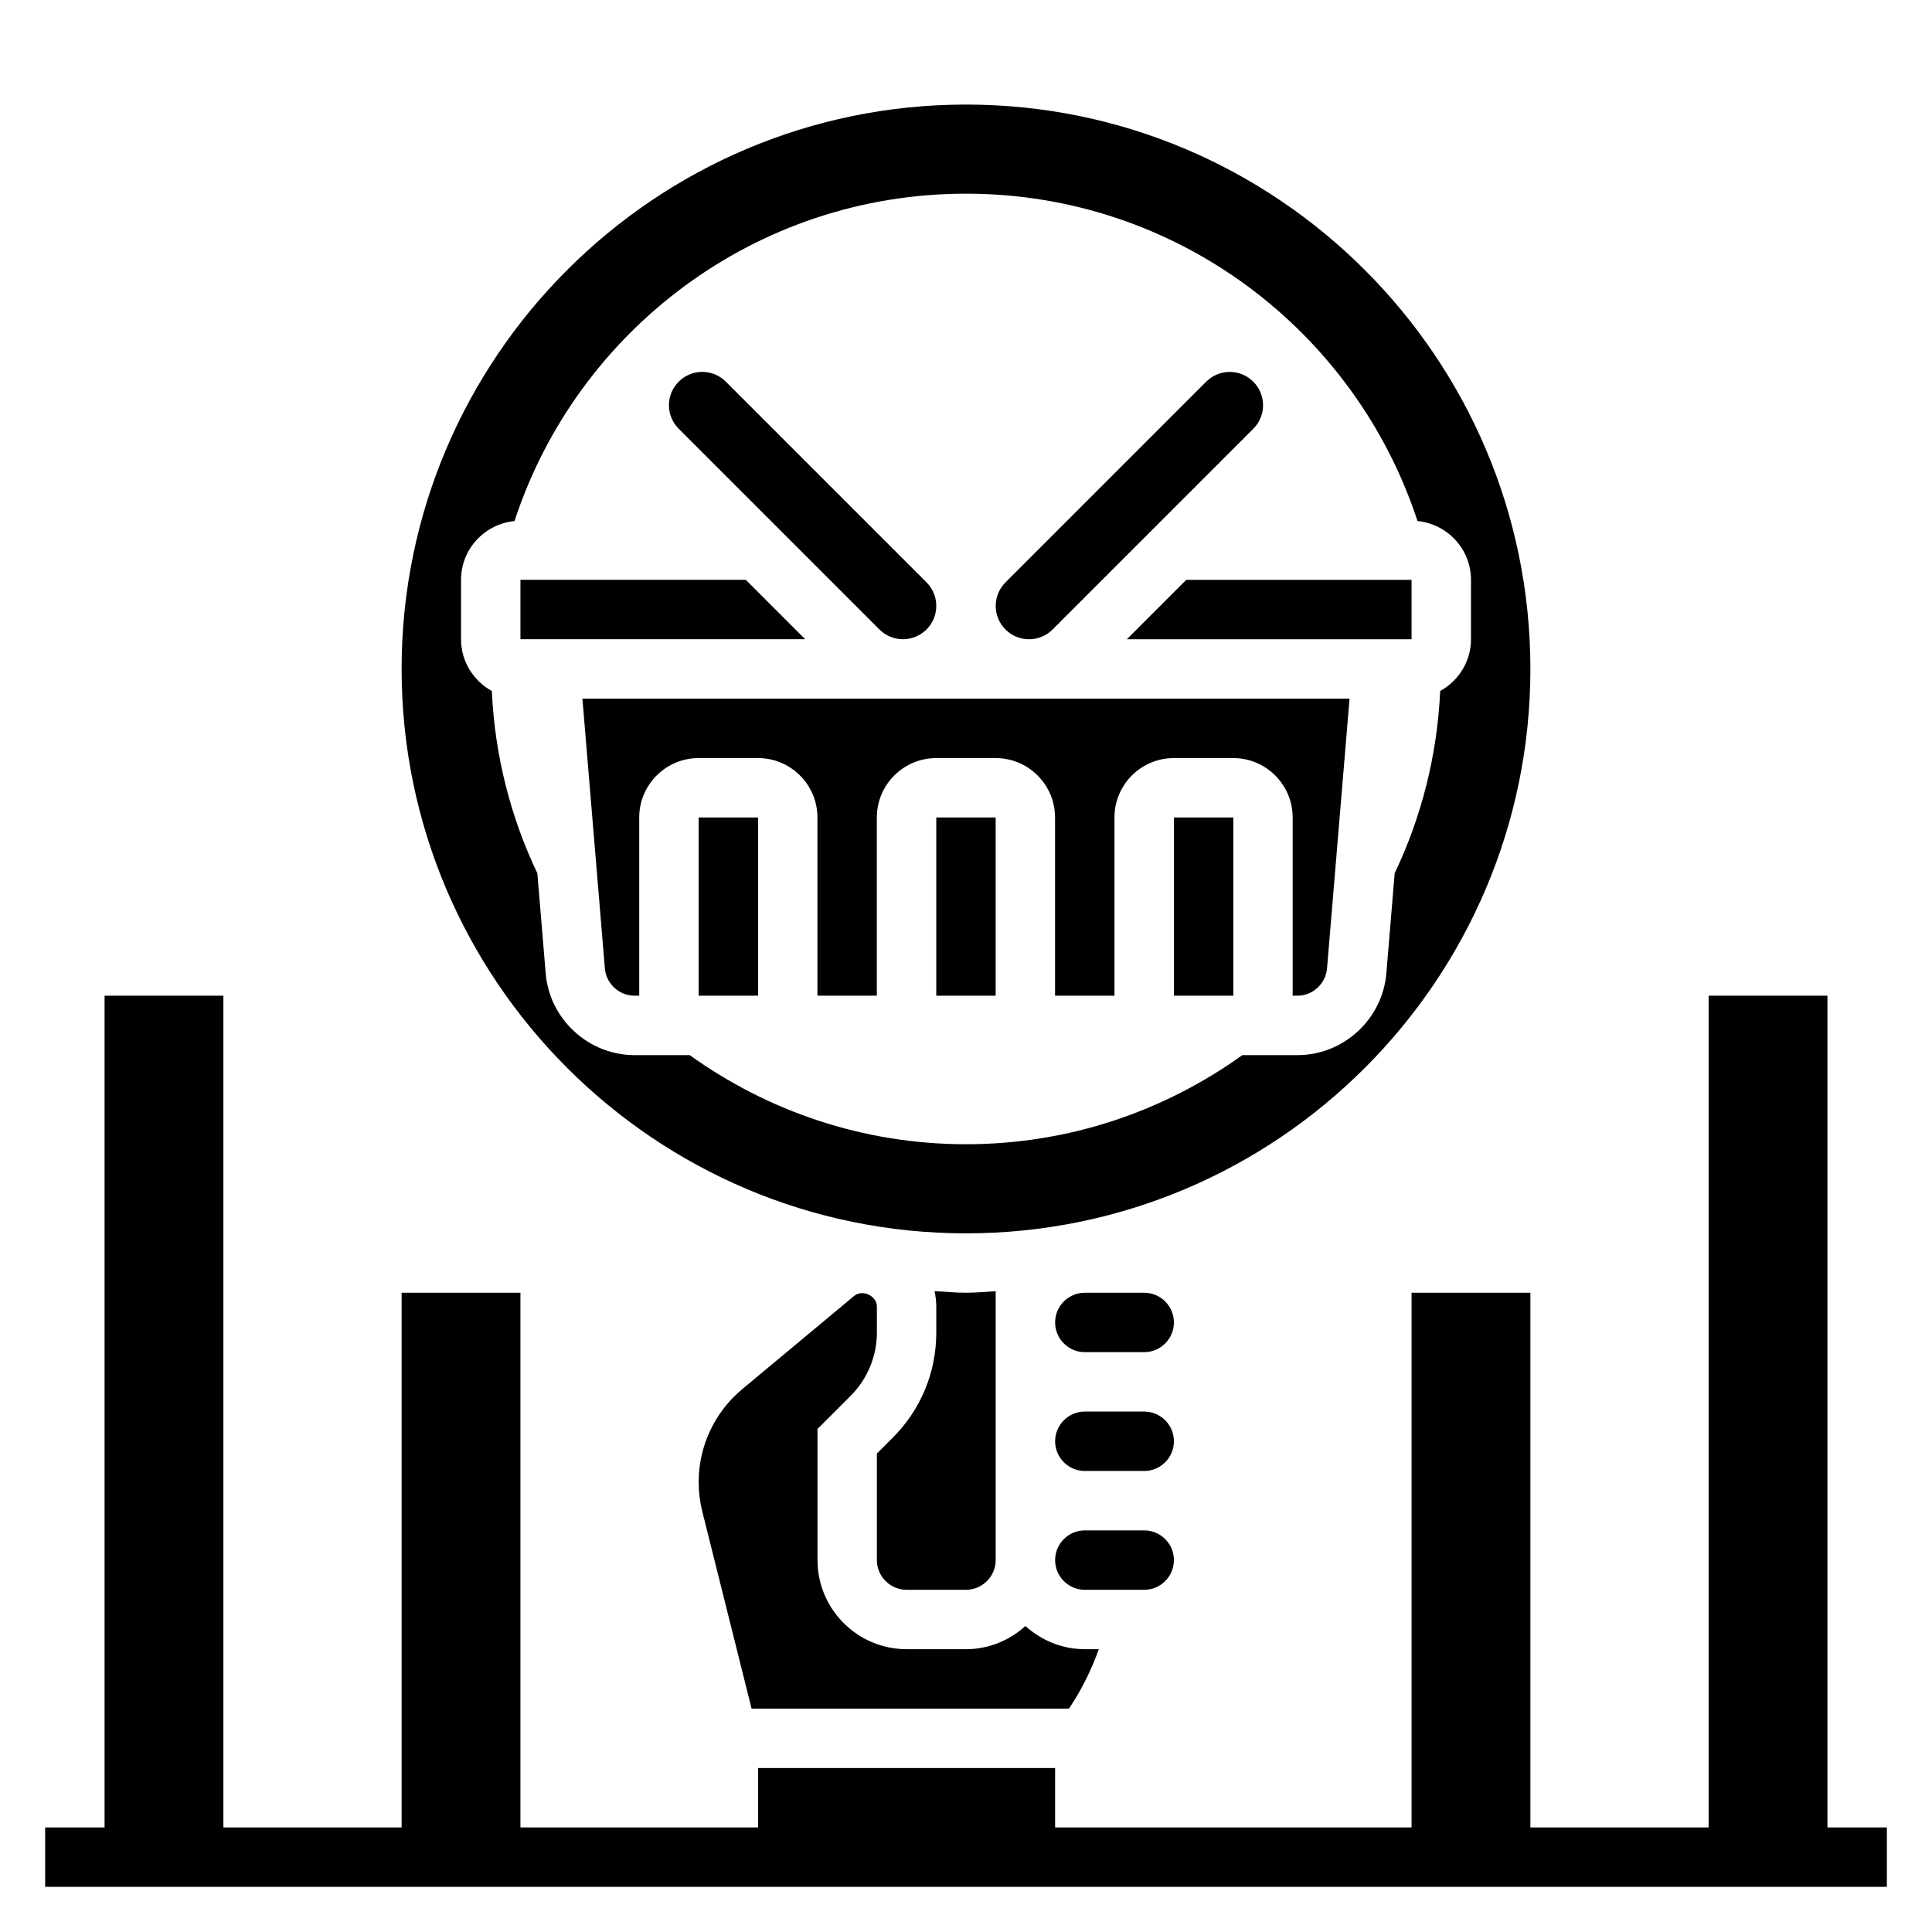 <?xml version="1.0" encoding="UTF-8"?>
<!-- Uploaded to: SVG Repo, www.svgrepo.com, Generator: SVG Repo Mixer Tools -->
<svg fill="#000000" width="800px" height="800px" version="1.1" viewBox="144 144 512 512" xmlns="http://www.w3.org/2000/svg">
 <g>
  <path d="m628.29 628.29v-220.42h-31.488v220.42h-47.234v-141.7h-31.488v141.7h-94.465v-15.746h-78.719v15.746h-62.977v-141.7h-31.488v141.7h-47.23v-220.42h-31.488v220.42h-15.746v15.742h488.07v-15.742z"/>
  <path d="m455.1 557.44c0-4.336-3.535-7.871-7.871-7.871h-15.742c-4.336 0-7.871 3.535-7.871 7.871s3.535 7.871 7.871 7.871h15.742c4.336 0.004 7.871-3.531 7.871-7.871z"/>
  <path d="m447.23 518.08h-15.742c-4.336 0-7.871 3.535-7.871 7.871 0 4.336 3.535 7.871 7.871 7.871h15.742c4.336 0 7.871-3.535 7.871-7.871 0-4.336-3.535-7.871-7.871-7.871z"/>
  <path d="m447.23 486.59h-15.742c-4.336 0-7.871 3.535-7.871 7.871 0 4.336 3.535 7.871 7.871 7.871h15.742c4.336 0 7.871-3.535 7.871-7.871 0-4.336-3.535-7.871-7.871-7.871z"/>
  <path d="m416.7 313.41c2.363 0 4.574-0.922 6.242-2.582l53.199-53.199c1.66-1.668 2.582-3.879 2.582-6.242 0-4.863-3.961-8.824-8.824-8.824-2.363 0-4.574 0.922-6.242 2.582l-53.199 53.199c-1.66 1.668-2.582 3.879-2.582 6.242 0 4.863 3.961 8.824 8.824 8.824z"/>
  <path d="m380.6 524.99-4.219 4.219v28.227c0 4.336 3.535 7.871 7.871 7.871h15.742c4.336 0 7.871-3.535 7.871-7.871v-71.25c-2.625 0.129-5.207 0.402-7.867 0.402-2.809 0-5.551-0.285-8.328-0.426 0.281 1.332 0.453 2.703 0.453 4.109v6.887c0 10.52-4.094 20.398-11.523 27.832z"/>
  <path d="m370.34 487.44-29.652 24.711c-7.328 6.109-11.535 15.09-11.535 24.621 0 2.621 0.324 5.242 0.961 7.777l13.062 52.25h84.105l0.309-0.465c3.188-4.785 5.684-9.926 7.606-15.281h-3.703c-6.07 0-11.555-2.371-15.742-6.141-4.188 3.777-9.676 6.141-15.742 6.141h-15.742c-13.02 0-23.617-10.598-23.617-23.617v-34.746l8.832-8.832c4.387-4.391 6.906-10.477 6.906-16.695v-6.887c0-2.891-3.816-4.672-6.047-2.836z"/>
  <path d="m400 470.85c82.477 0 149.57-67.094 149.57-149.57-0.004-82.473-67.098-149.57-149.57-149.57-82.477 0-149.57 67.094-149.57 149.57 0 82.473 67.094 149.57 149.57 149.57zm-113.6-95.441c-7.039-14.746-11.266-31.047-12.059-48.285-4.844-2.688-8.164-7.797-8.164-13.715v-15.742c0-8.148 6.234-14.785 14.176-15.586 16.484-50.352 63.785-86.754 119.65-86.754 55.859 0 103.16 36.398 119.65 86.75 7.941 0.805 14.176 7.441 14.176 15.59v15.742c0 5.918-3.32 11.027-8.164 13.715-0.797 17.238-5.023 33.535-12.059 48.285l-2.211 26.551c-1.02 12.148-11.355 21.656-23.539 21.656h-14.609c-20.648 14.809-45.887 23.617-73.234 23.617-27.348 0-52.586-8.809-73.234-23.617h-14.625c-12.188 0-22.523-9.508-23.539-21.656z"/>
  <path d="m442.62 313.41h75.461v-15.742h-59.715z"/>
  <path d="m304.3 400.65c0.34 4.047 3.781 7.219 7.844 7.219h1.258v-47.23c0-8.684 7.062-15.742 15.742-15.742h15.742c8.684 0 15.742 7.062 15.742 15.742v47.23h15.742v-47.23c0-8.684 7.062-15.742 15.742-15.742h15.742c8.684 0 15.742 7.062 15.742 15.742v47.23h15.742v-47.23c0-8.684 7.062-15.742 15.742-15.742h15.742c8.684 0 15.742 7.062 15.742 15.742v47.23h1.258c4.062 0 7.512-3.172 7.848-7.219l5.973-71.504h-203.3z"/>
  <path d="m329.15 360.64h15.742v47.23h-15.742z"/>
  <path d="m341.64 297.66h-59.719v15.742h75.461z"/>
  <path d="m377.06 310.82c1.668 1.66 3.883 2.582 6.242 2.582 4.867 0 8.824-3.961 8.824-8.824 0-2.363-0.922-4.574-2.582-6.242l-53.199-53.199c-1.668-1.66-3.879-2.582-6.242-2.582-4.863 0-8.824 3.961-8.824 8.824 0 2.363 0.922 4.574 2.582 6.242z"/>
  <path d="m392.12 360.64h15.742v47.23h-15.742z"/>
  <path d="m455.1 360.64h15.742v47.23h-15.742z"/>
 </g>
</svg>